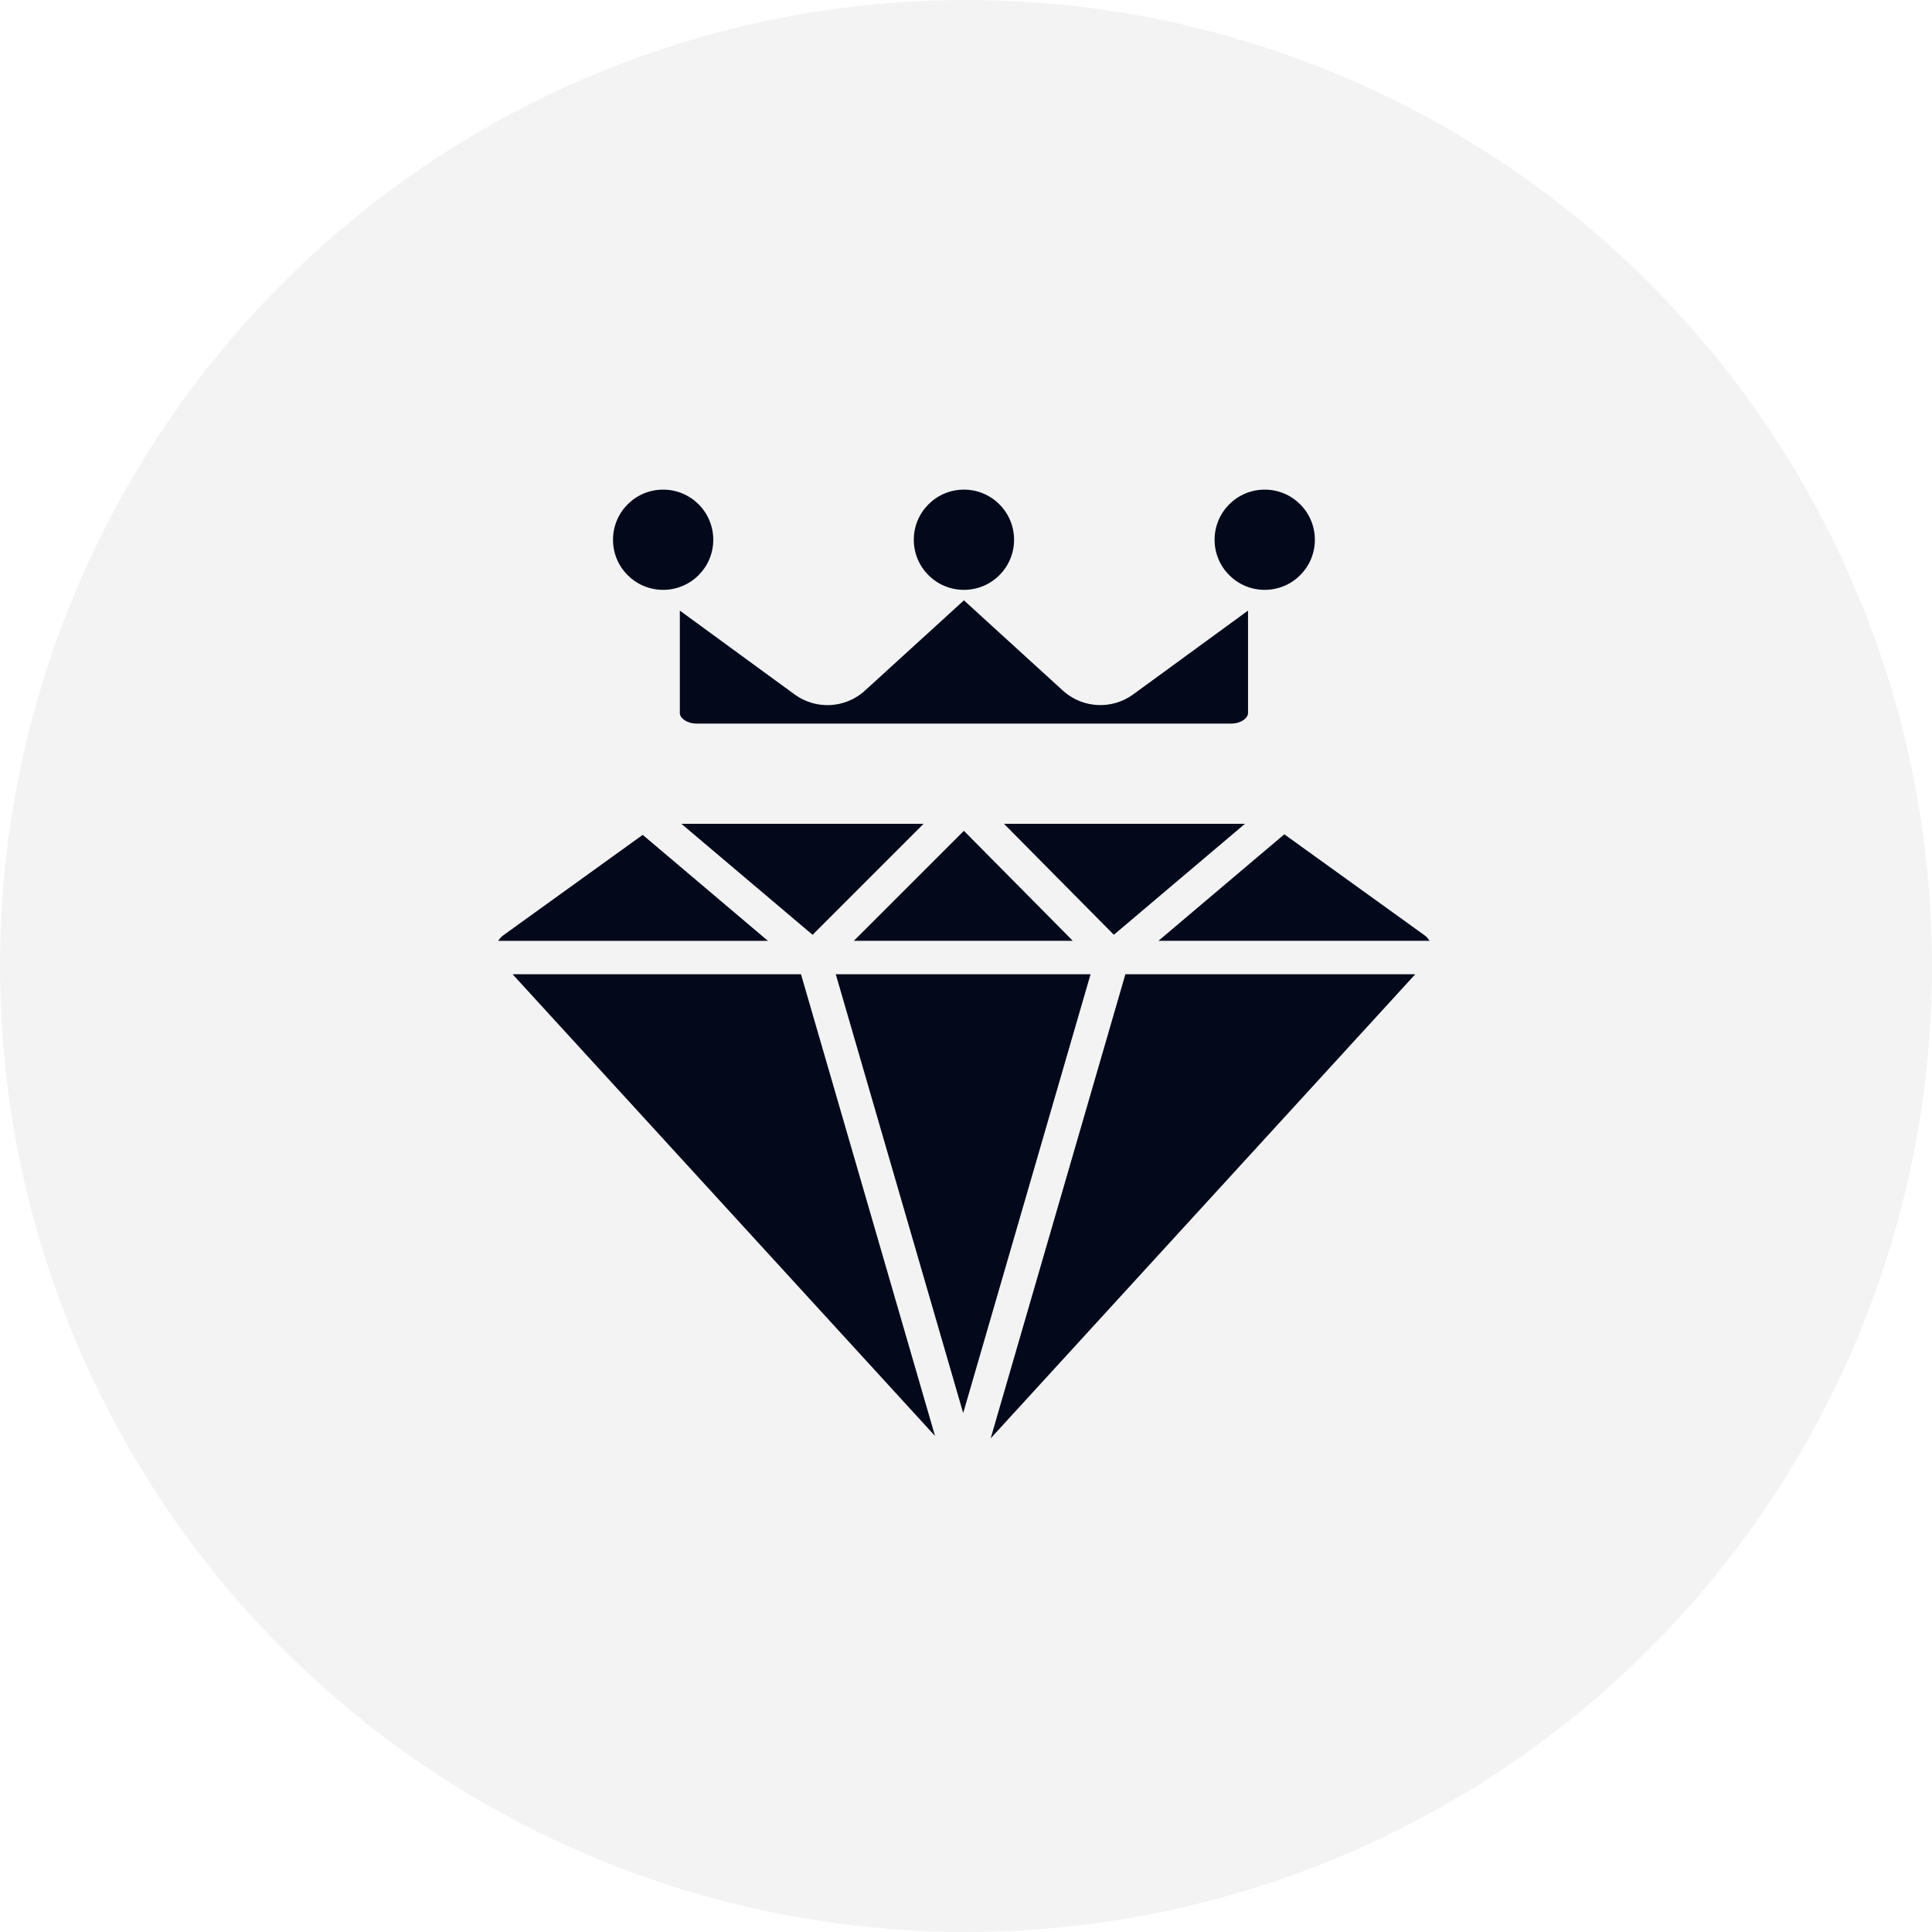<?xml version="1.0" encoding="UTF-8"?> <svg xmlns="http://www.w3.org/2000/svg" width="42" height="42" viewBox="0 0 42 42" fill="none"><g filter="url(#filter0_i_191_2123)"><circle cx="21" cy="21" r="21" fill="#F3F3F3"></circle></g><g clip-path="url(#clip0_191_2123)"><path d="M14.779 15.504C14.779 15.611 14.934 15.73 15.142 15.73H26.767C26.975 15.73 27.131 15.611 27.131 15.504V13.274L24.619 15.107C24.164 15.427 23.55 15.397 23.129 15.034L20.955 13.051L18.779 15.035C18.358 15.398 17.744 15.428 17.29 15.108L14.779 13.274V15.504Z" fill="#03091B"></path><path d="M17.665 20.322L20.078 17.909H14.813L17.665 20.322Z" fill="#03091B"></path><path d="M20.954 18.061L18.562 20.452H23.321L20.954 18.061Z" fill="#03091B"></path><path d="M25.184 20.452H31.076C31.049 20.405 31.012 20.364 30.968 20.332L27.92 18.137L25.184 20.452Z" fill="#03091B"></path><path d="M27.064 17.909H21.826L24.214 20.321L27.064 17.909Z" fill="#03091B"></path><path d="M21.536 31.269L30.767 21.179H24.465L21.536 31.269Z" fill="#03091B"></path><path d="M18.169 21.179L20.939 30.719L23.708 21.179H18.169Z" fill="#03091B"></path><path d="M11.143 21.179L20.327 31.217L17.413 21.179H11.143Z" fill="#03091B"></path><path d="M13.972 18.149L10.942 20.332C10.897 20.364 10.86 20.405 10.832 20.453H16.694L13.972 18.149Z" fill="#03091B"></path><path d="M15.506 11.734C15.506 12.336 15.018 12.823 14.416 12.823C13.814 12.823 13.326 12.336 13.326 11.734C13.326 11.132 13.814 10.644 14.416 10.644C15.018 10.644 15.506 11.132 15.506 11.734Z" fill="#03091B"></path><path d="M22.045 11.734C22.045 12.336 21.557 12.823 20.955 12.823C20.353 12.823 19.865 12.336 19.865 11.734C19.865 11.132 20.353 10.644 20.955 10.644C21.557 10.644 22.045 11.132 22.045 11.734Z" fill="#03091B"></path><path d="M28.584 11.734C28.584 12.336 28.096 12.823 27.494 12.823C26.892 12.823 26.404 12.336 26.404 11.734C26.404 11.132 26.892 10.644 27.494 10.644C28.096 10.644 28.584 11.132 28.584 11.734Z" fill="#03091B"></path></g><defs><filter id="filter0_i_191_2123" x="0" y="0" width="42" height="42" filterUnits="userSpaceOnUse" color-interpolation-filters="sRGB"><feFlood flood-opacity="0" result="BackgroundImageFix"></feFlood><feBlend mode="normal" in="SourceGraphic" in2="BackgroundImageFix" result="shape"></feBlend><feColorMatrix in="SourceAlpha" type="matrix" values="0 0 0 0 0 0 0 0 0 0 0 0 0 0 0 0 0 0 127 0" result="hardAlpha"></feColorMatrix><feOffset></feOffset><feGaussianBlur stdDeviation="4"></feGaussianBlur><feComposite in2="hardAlpha" operator="arithmetic" k2="-1" k3="1"></feComposite><feColorMatrix type="matrix" values="0 0 0 0 1 0 0 0 0 1 0 0 0 0 1 0 0 0 0.49 0"></feColorMatrix><feBlend mode="normal" in2="shape" result="effect1_innerShadow_191_2123"></feBlend></filter><clipPath id="clip0_191_2123"><rect width="22" height="22" fill="white" transform="translate(10 10)"></rect></clipPath></defs></svg> 